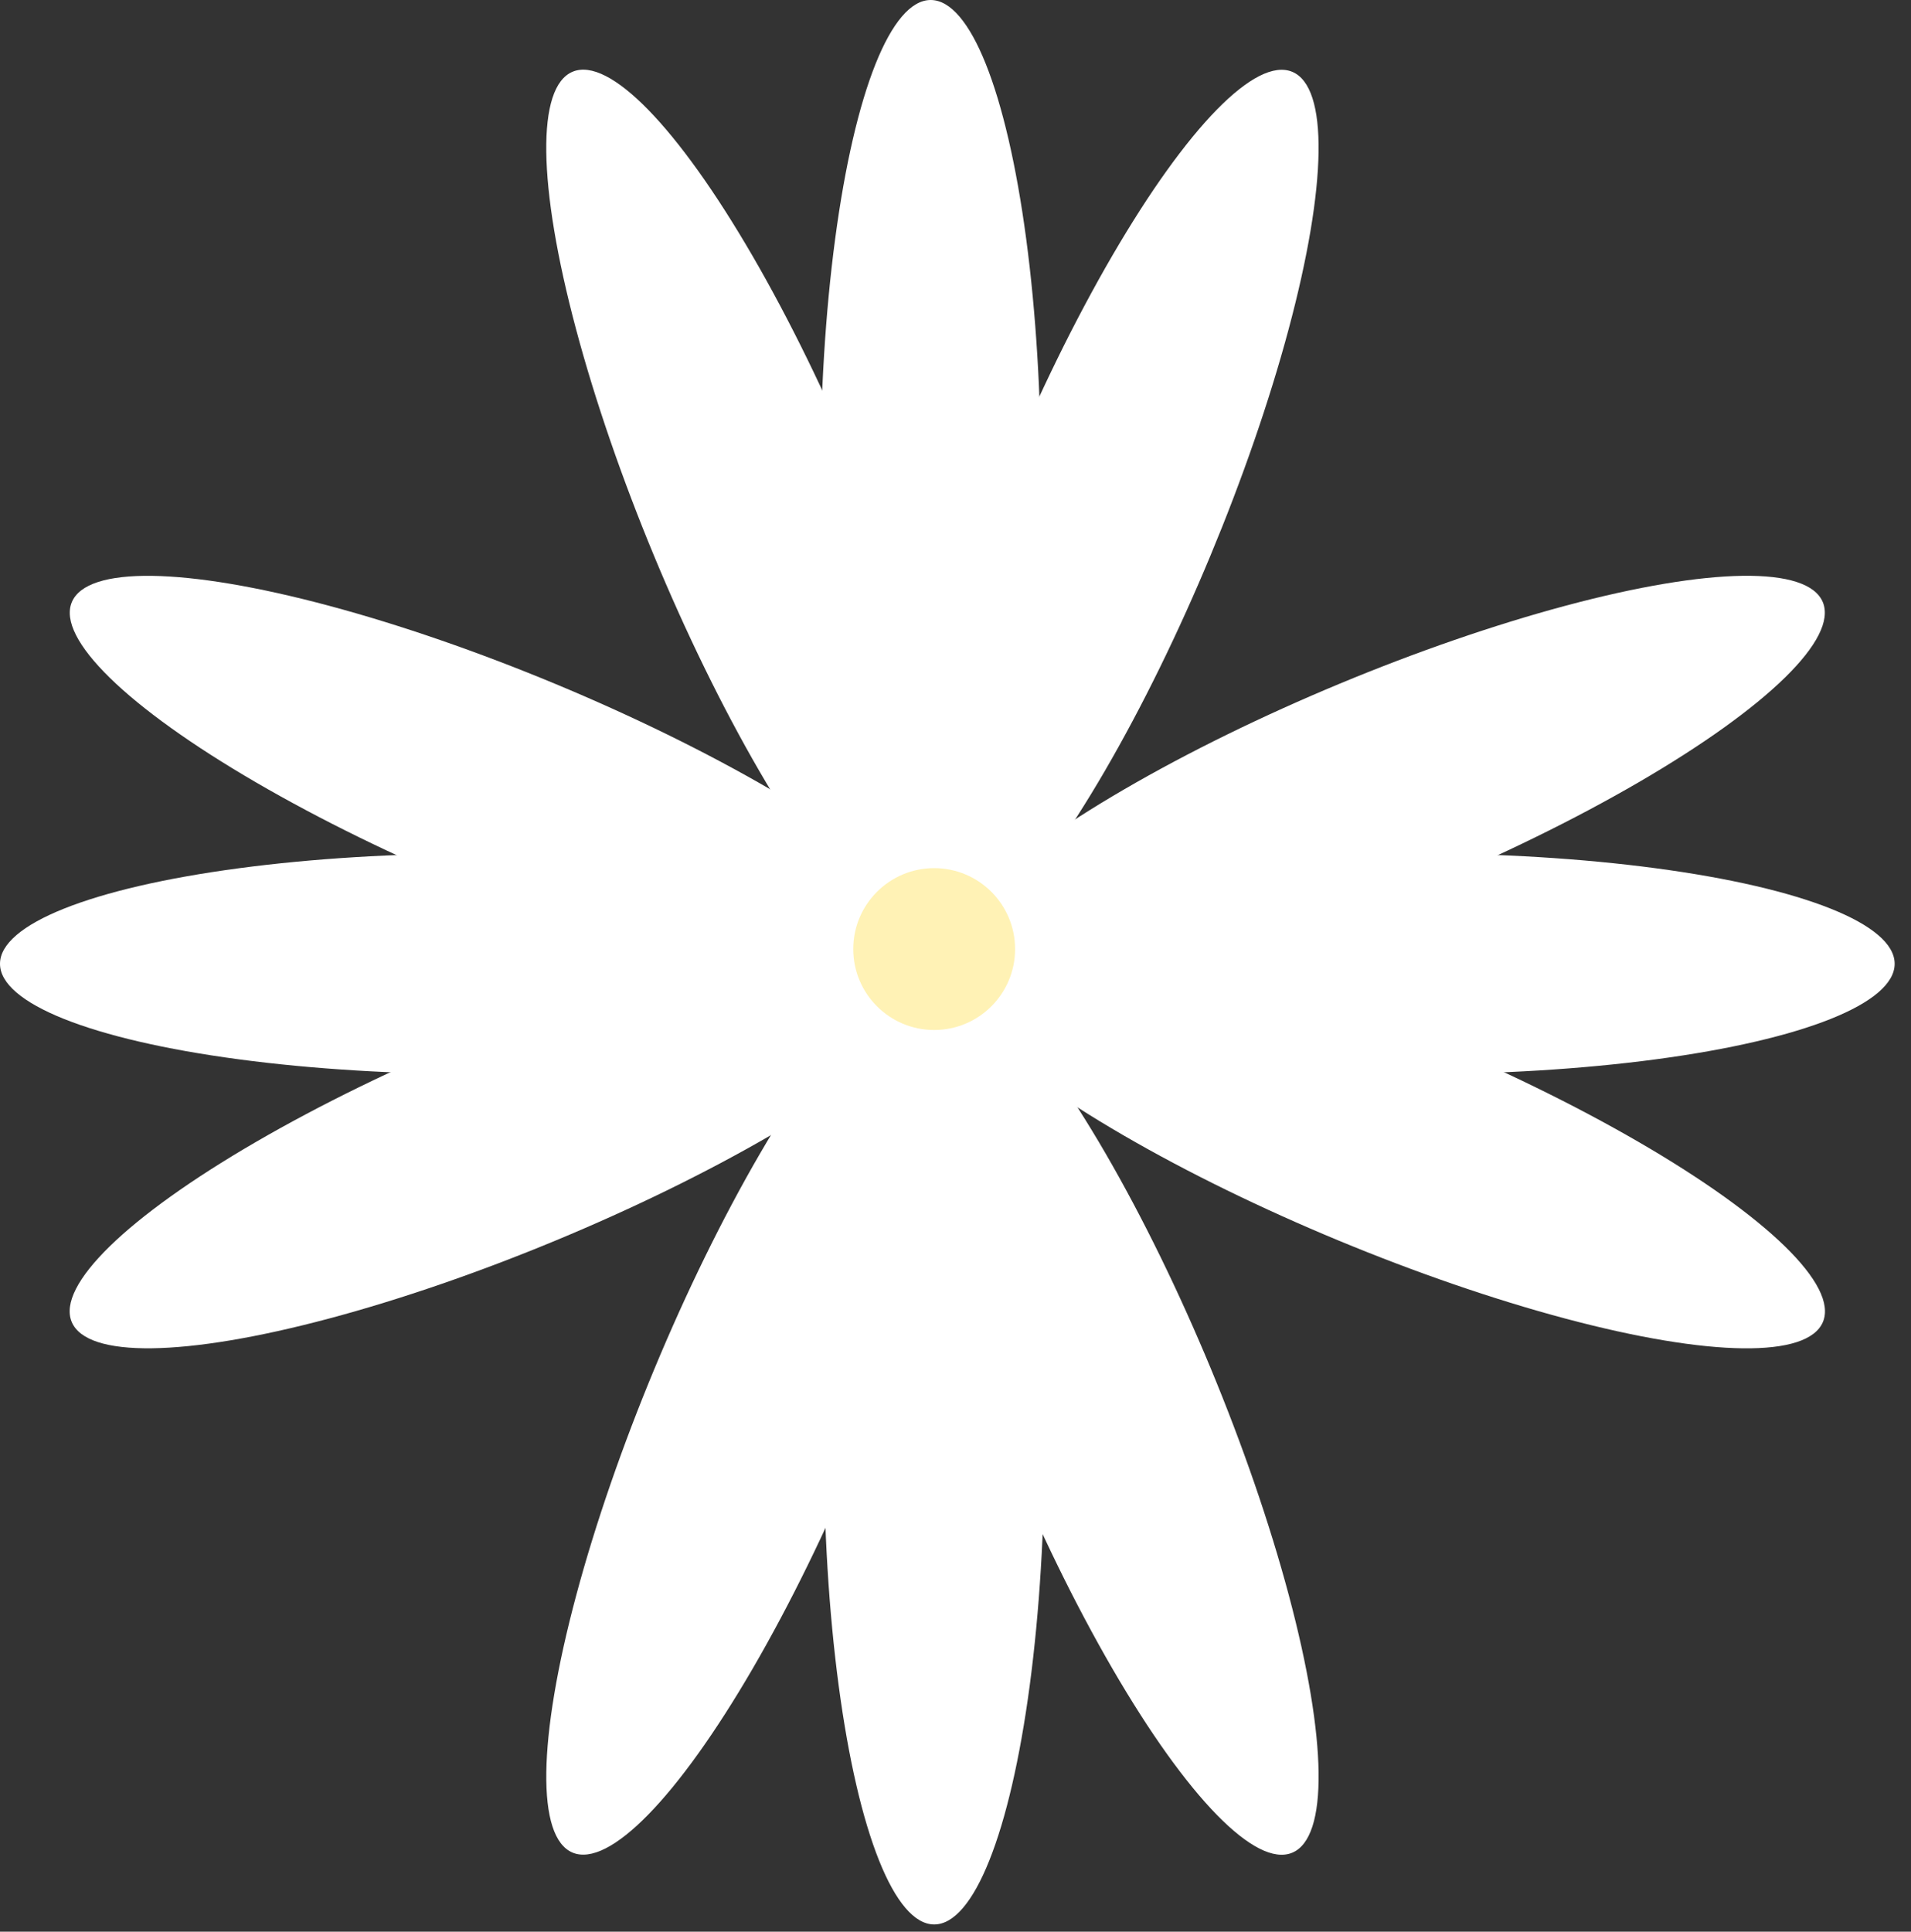 <?xml version="1.0" encoding="UTF-8"?> <svg xmlns="http://www.w3.org/2000/svg" width="94" height="95" viewBox="0 0 94 95" fill="none"><rect x="0" y="0" width="94" height="95" fill="#333333" stroke="none"/><ellipse cx="25.25" cy="55.997" rx="23.519" ry="5.427" transform="rotate(-22.531 25.25 55.997)" fill="white"></ellipse><ellipse cx="23.519" cy="47.399" rx="23.519" ry="5.427" fill="white"></ellipse><ellipse cx="25.246" cy="38.651" rx="23.519" ry="5.427" transform="rotate(22.594 25.246 38.651)" fill="white"></ellipse><ellipse cx="23.519" cy="5.427" rx="23.519" ry="5.427" transform="matrix(-0.924 -0.383 -0.383 0.924 91.748 59.995)" fill="white"></ellipse><ellipse cx="23.519" cy="5.427" rx="23.519" ry="5.427" transform="matrix(-1 0 0 1 93.196 41.972)" fill="white"></ellipse><ellipse cx="23.519" cy="5.427" rx="23.519" ry="5.427" transform="matrix(-0.923 0.384 0.384 0.923 87.578 24.604)" fill="white"></ellipse><ellipse cx="37.182" cy="25.25" rx="23.519" ry="5.427" transform="rotate(67.469 37.182 25.25)" fill="white"></ellipse><ellipse cx="45.779" cy="23.519" rx="23.519" ry="5.427" transform="rotate(90 45.779 23.519)" fill="white"></ellipse><ellipse cx="54.528" cy="25.246" rx="23.519" ry="5.427" transform="rotate(112.594 54.528 25.246)" fill="white"></ellipse><ellipse cx="54.549" cy="69.393" rx="23.519" ry="5.427" transform="rotate(-112.531 54.549 69.393)" fill="white"></ellipse><ellipse cx="45.952" cy="71.125" rx="23.519" ry="5.427" transform="rotate(-90 45.952 71.125)" fill="white"></ellipse><ellipse cx="37.203" cy="69.398" rx="23.519" ry="5.427" transform="rotate(-67.406 37.203 69.398)" fill="white"></ellipse><circle cx="45.951" cy="46.675" r="3.98" fill="#FFF2B5"></circle></svg> 